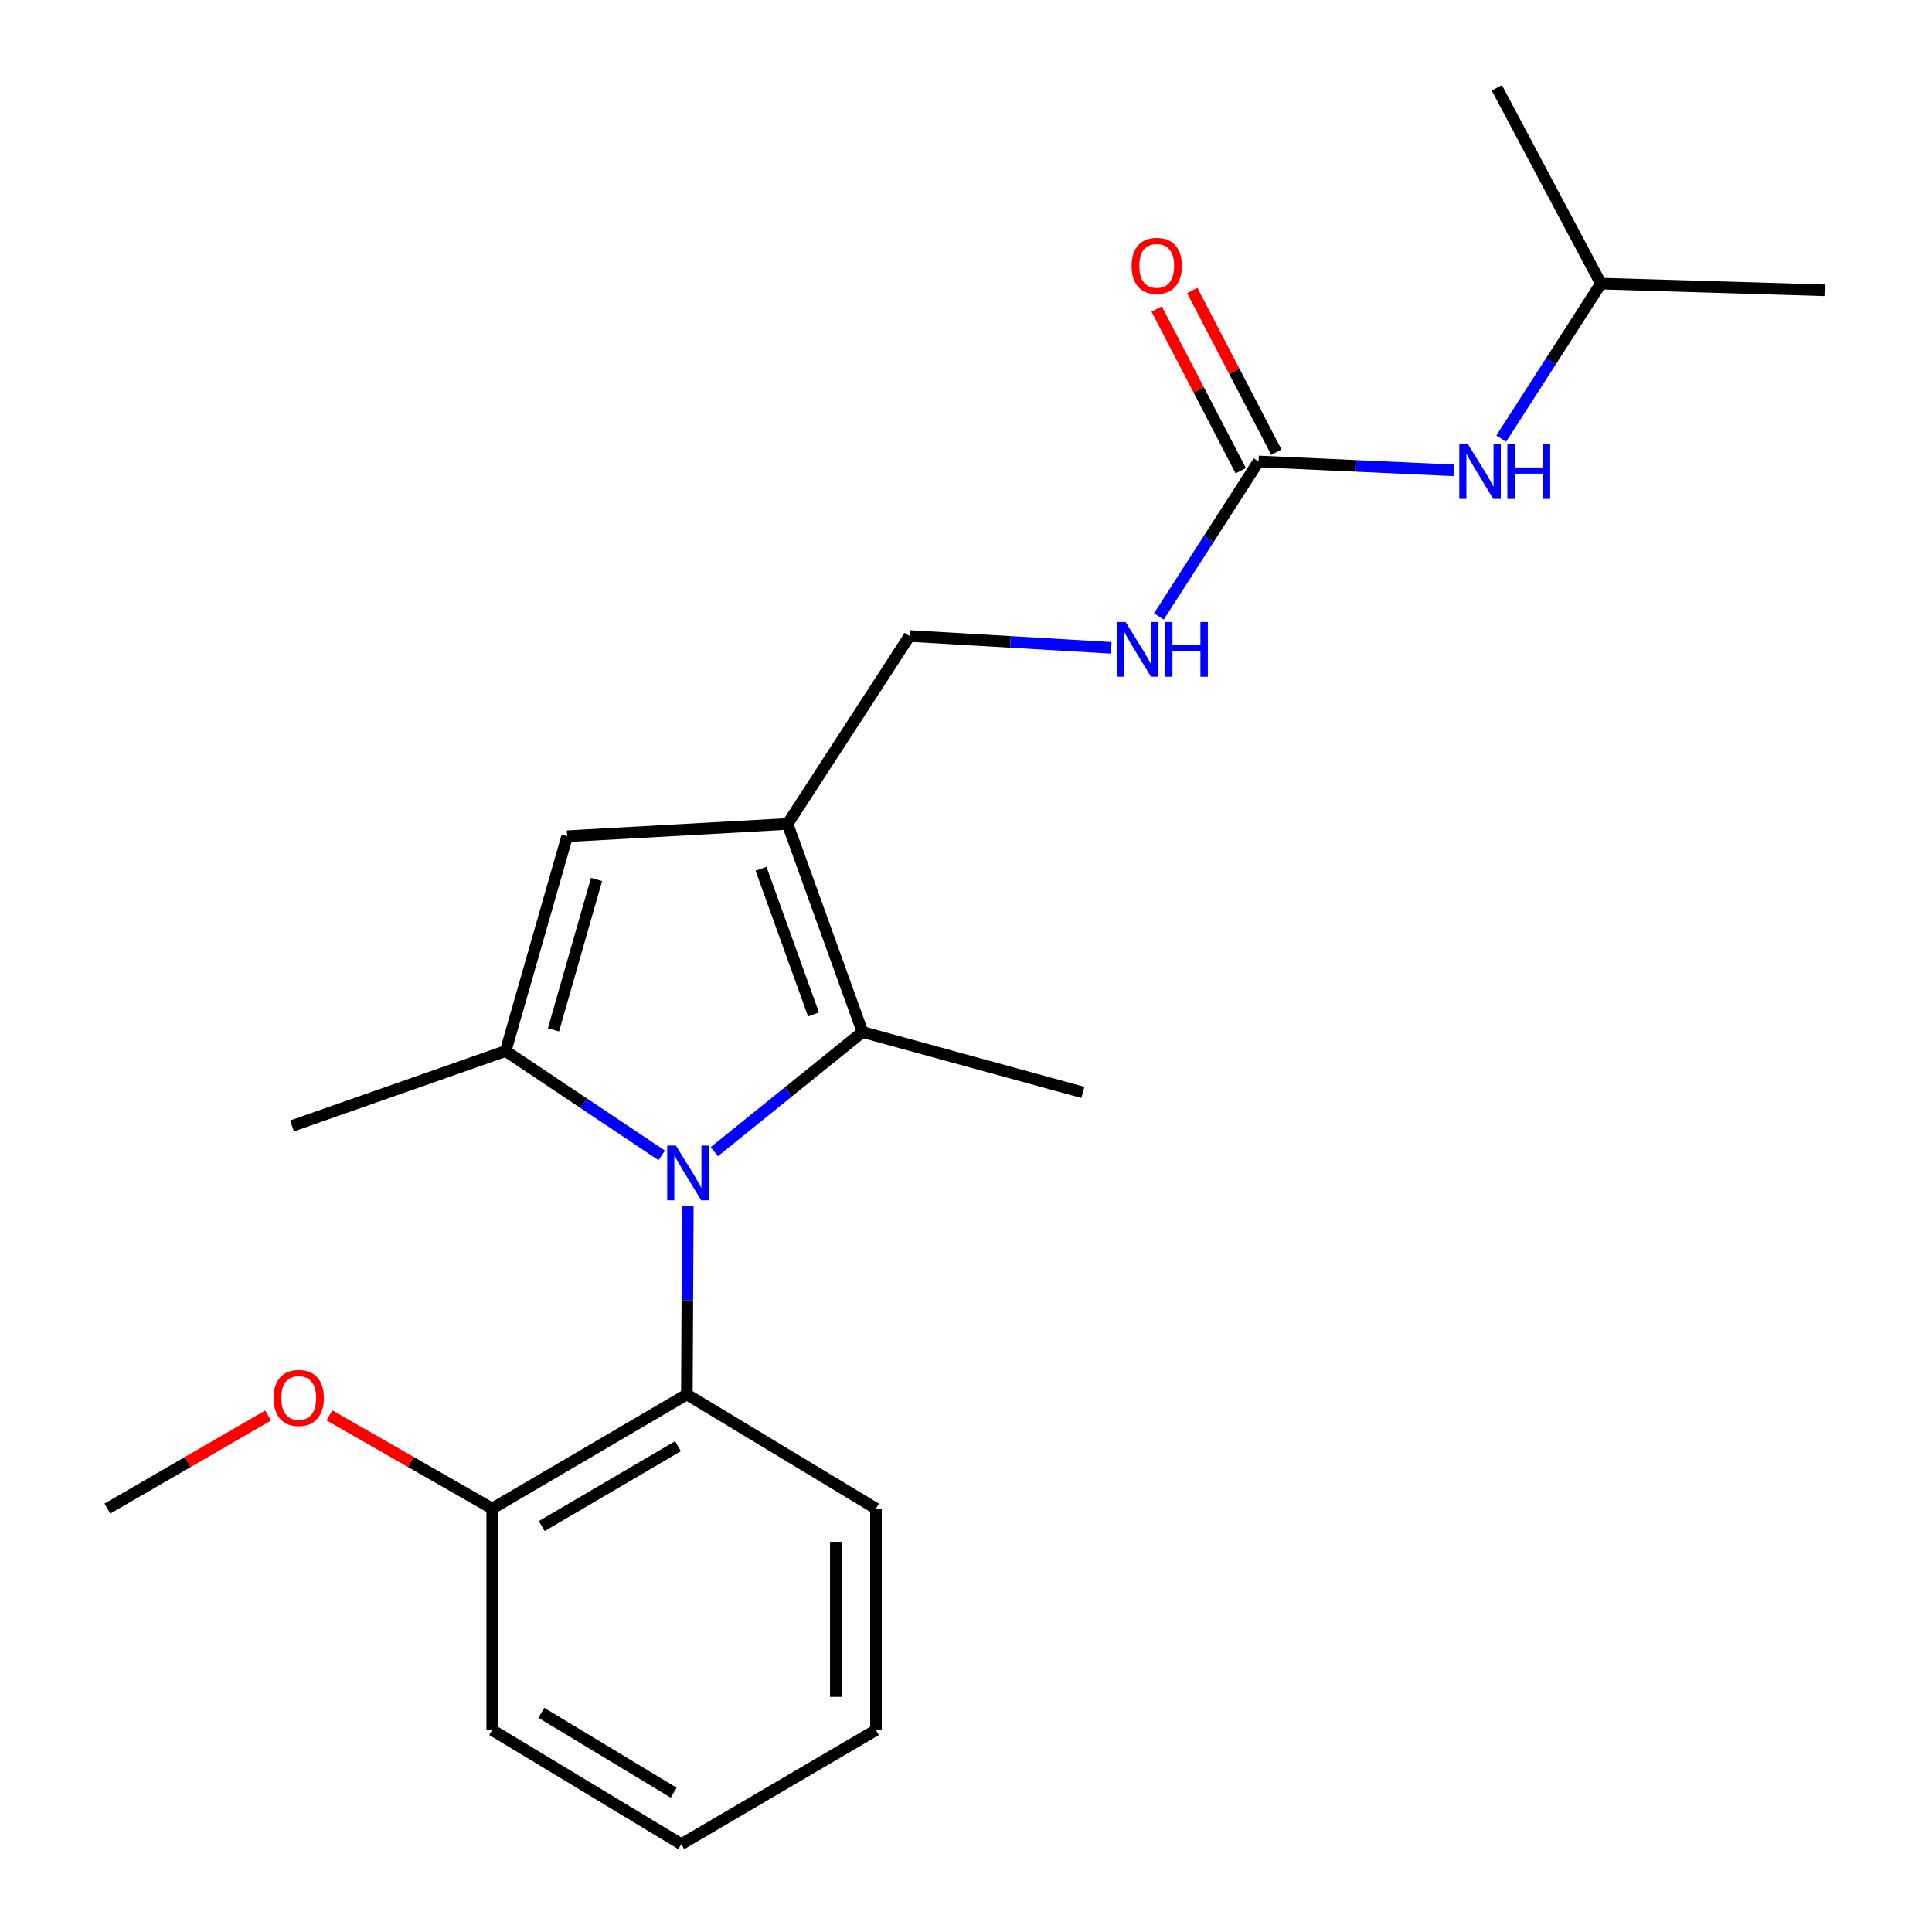 <?xml version='1.0' encoding='iso-8859-1'?>
<svg version='1.1' baseProfile='full'
              xmlns='http://www.w3.org/2000/svg'
                      xmlns:rdkit='http://www.rdkit.org/xml'
                      xmlns:xlink='http://www.w3.org/1999/xlink'
                  xml:space='preserve'
width='1000px' height='1000px' viewBox='0 0 1000 1000'>
<!-- END OF HEADER -->
<rect style='opacity:1.0;fill:#FFFFFF;stroke:none' width='1000' height='1000' x='0' y='0'> </rect>
<path class='bond-0' d='M 342.51,598.039 L 302.112,571.023' style='fill:none;fill-rule:evenodd;stroke:#0000FF;stroke-width:6px;stroke-linecap:butt;stroke-linejoin:miter;stroke-opacity:1' />
<path class='bond-0' d='M 302.112,571.023 L 261.714,544.007' style='fill:none;fill-rule:evenodd;stroke:#000000;stroke-width:6px;stroke-linecap:butt;stroke-linejoin:miter;stroke-opacity:1' />
<path class='bond-2' d='M 369.732,596.105 L 408.089,565.138' style='fill:none;fill-rule:evenodd;stroke:#0000FF;stroke-width:6px;stroke-linecap:butt;stroke-linejoin:miter;stroke-opacity:1' />
<path class='bond-2' d='M 408.089,565.138 L 446.446,534.171' style='fill:none;fill-rule:evenodd;stroke:#000000;stroke-width:6px;stroke-linecap:butt;stroke-linejoin:miter;stroke-opacity:1' />
<path class='bond-4' d='M 356.005,624.146 L 355.764,672.956' style='fill:none;fill-rule:evenodd;stroke:#0000FF;stroke-width:6px;stroke-linecap:butt;stroke-linejoin:miter;stroke-opacity:1' />
<path class='bond-4' d='M 355.764,672.956 L 355.523,721.766' style='fill:none;fill-rule:evenodd;stroke:#000000;stroke-width:6px;stroke-linecap:butt;stroke-linejoin:miter;stroke-opacity:1' />
<path class='bond-3' d='M 261.714,544.007 L 293.565,432.824' style='fill:none;fill-rule:evenodd;stroke:#000000;stroke-width:6px;stroke-linecap:butt;stroke-linejoin:miter;stroke-opacity:1' />
<path class='bond-3' d='M 286.468,533.052 L 308.763,455.224' style='fill:none;fill-rule:evenodd;stroke:#000000;stroke-width:6px;stroke-linecap:butt;stroke-linejoin:miter;stroke-opacity:1' />
<path class='bond-11' d='M 261.714,544.007 L 151.131,582.796' style='fill:none;fill-rule:evenodd;stroke:#000000;stroke-width:6px;stroke-linecap:butt;stroke-linejoin:miter;stroke-opacity:1' />
<path class='bond-1' d='M 407.622,426.474 L 446.446,534.171' style='fill:none;fill-rule:evenodd;stroke:#000000;stroke-width:6px;stroke-linecap:butt;stroke-linejoin:miter;stroke-opacity:1' />
<path class='bond-1' d='M 393.898,449.676 L 421.074,525.064' style='fill:none;fill-rule:evenodd;stroke:#000000;stroke-width:6px;stroke-linecap:butt;stroke-linejoin:miter;stroke-opacity:1' />
<path class='bond-6' d='M 407.622,426.474 L 470.758,329.19' style='fill:none;fill-rule:evenodd;stroke:#000000;stroke-width:6px;stroke-linecap:butt;stroke-linejoin:miter;stroke-opacity:1' />
<path class='bond-22' d='M 407.622,426.474 L 293.565,432.824' style='fill:none;fill-rule:evenodd;stroke:#000000;stroke-width:6px;stroke-linecap:butt;stroke-linejoin:miter;stroke-opacity:1' />
<path class='bond-12' d='M 446.446,534.171 L 560.492,565.422' style='fill:none;fill-rule:evenodd;stroke:#000000;stroke-width:6px;stroke-linecap:butt;stroke-linejoin:miter;stroke-opacity:1' />
<path class='bond-9' d='M 355.523,721.766 L 254.776,780.827' style='fill:none;fill-rule:evenodd;stroke:#000000;stroke-width:6px;stroke-linecap:butt;stroke-linejoin:miter;stroke-opacity:1' />
<path class='bond-9' d='M 350.92,748.552 L 280.397,789.894' style='fill:none;fill-rule:evenodd;stroke:#000000;stroke-width:6px;stroke-linecap:butt;stroke-linejoin:miter;stroke-opacity:1' />
<path class='bond-14' d='M 355.523,721.766 L 453.396,780.827' style='fill:none;fill-rule:evenodd;stroke:#000000;stroke-width:6px;stroke-linecap:butt;stroke-linejoin:miter;stroke-opacity:1' />
<path class='bond-5' d='M 651.427,238.845 L 625.635,278.955' style='fill:none;fill-rule:evenodd;stroke:#000000;stroke-width:6px;stroke-linecap:butt;stroke-linejoin:miter;stroke-opacity:1' />
<path class='bond-5' d='M 625.635,278.955 L 599.844,319.066' style='fill:none;fill-rule:evenodd;stroke:#0000FF;stroke-width:6px;stroke-linecap:butt;stroke-linejoin:miter;stroke-opacity:1' />
<path class='bond-8' d='M 651.427,238.845 L 701.94,241.149' style='fill:none;fill-rule:evenodd;stroke:#000000;stroke-width:6px;stroke-linecap:butt;stroke-linejoin:miter;stroke-opacity:1' />
<path class='bond-8' d='M 701.94,241.149 L 752.453,243.453' style='fill:none;fill-rule:evenodd;stroke:#0000FF;stroke-width:6px;stroke-linecap:butt;stroke-linejoin:miter;stroke-opacity:1' />
<path class='bond-10' d='M 660.644,234.05 L 638.876,192.201' style='fill:none;fill-rule:evenodd;stroke:#000000;stroke-width:6px;stroke-linecap:butt;stroke-linejoin:miter;stroke-opacity:1' />
<path class='bond-10' d='M 638.876,192.201 L 617.107,150.352' style='fill:none;fill-rule:evenodd;stroke:#FF0000;stroke-width:6px;stroke-linecap:butt;stroke-linejoin:miter;stroke-opacity:1' />
<path class='bond-10' d='M 642.209,243.639 L 620.441,201.79' style='fill:none;fill-rule:evenodd;stroke:#000000;stroke-width:6px;stroke-linecap:butt;stroke-linejoin:miter;stroke-opacity:1' />
<path class='bond-10' d='M 620.441,201.79 L 598.672,159.942' style='fill:none;fill-rule:evenodd;stroke:#FF0000;stroke-width:6px;stroke-linecap:butt;stroke-linejoin:miter;stroke-opacity:1' />
<path class='bond-7' d='M 470.758,329.19 L 522.97,332.252' style='fill:none;fill-rule:evenodd;stroke:#000000;stroke-width:6px;stroke-linecap:butt;stroke-linejoin:miter;stroke-opacity:1' />
<path class='bond-7' d='M 522.97,332.252 L 575.181,335.314' style='fill:none;fill-rule:evenodd;stroke:#0000FF;stroke-width:6px;stroke-linecap:butt;stroke-linejoin:miter;stroke-opacity:1' />
<path class='bond-15' d='M 777.026,227.023 L 802.817,186.913' style='fill:none;fill-rule:evenodd;stroke:#0000FF;stroke-width:6px;stroke-linecap:butt;stroke-linejoin:miter;stroke-opacity:1' />
<path class='bond-15' d='M 802.817,186.913 L 828.609,146.802' style='fill:none;fill-rule:evenodd;stroke:#000000;stroke-width:6px;stroke-linecap:butt;stroke-linejoin:miter;stroke-opacity:1' />
<path class='bond-13' d='M 254.776,780.827 L 212.639,756.708' style='fill:none;fill-rule:evenodd;stroke:#000000;stroke-width:6px;stroke-linecap:butt;stroke-linejoin:miter;stroke-opacity:1' />
<path class='bond-13' d='M 212.639,756.708 L 170.503,732.59' style='fill:none;fill-rule:evenodd;stroke:#FF0000;stroke-width:6px;stroke-linecap:butt;stroke-linejoin:miter;stroke-opacity:1' />
<path class='bond-16' d='M 254.776,780.827 L 254.776,895.473' style='fill:none;fill-rule:evenodd;stroke:#000000;stroke-width:6px;stroke-linecap:butt;stroke-linejoin:miter;stroke-opacity:1' />
<path class='bond-17' d='M 138.757,732.68 L 97.174,756.753' style='fill:none;fill-rule:evenodd;stroke:#FF0000;stroke-width:6px;stroke-linecap:butt;stroke-linejoin:miter;stroke-opacity:1' />
<path class='bond-17' d='M 97.174,756.753 L 55.59,780.827' style='fill:none;fill-rule:evenodd;stroke:#000000;stroke-width:6px;stroke-linecap:butt;stroke-linejoin:miter;stroke-opacity:1' />
<path class='bond-20' d='M 453.396,780.827 L 453.396,895.473' style='fill:none;fill-rule:evenodd;stroke:#000000;stroke-width:6px;stroke-linecap:butt;stroke-linejoin:miter;stroke-opacity:1' />
<path class='bond-20' d='M 432.616,798.024 L 432.616,878.276' style='fill:none;fill-rule:evenodd;stroke:#000000;stroke-width:6px;stroke-linecap:butt;stroke-linejoin:miter;stroke-opacity:1' />
<path class='bond-18' d='M 828.609,146.802 L 774.743,45.455' style='fill:none;fill-rule:evenodd;stroke:#000000;stroke-width:6px;stroke-linecap:butt;stroke-linejoin:miter;stroke-opacity:1' />
<path class='bond-19' d='M 828.609,146.802 L 944.41,150.265' style='fill:none;fill-rule:evenodd;stroke:#000000;stroke-width:6px;stroke-linecap:butt;stroke-linejoin:miter;stroke-opacity:1' />
<path class='bond-23' d='M 254.776,895.473 L 352.637,954.545' style='fill:none;fill-rule:evenodd;stroke:#000000;stroke-width:6px;stroke-linecap:butt;stroke-linejoin:miter;stroke-opacity:1' />
<path class='bond-23' d='M 280.194,886.544 L 348.696,927.895' style='fill:none;fill-rule:evenodd;stroke:#000000;stroke-width:6px;stroke-linecap:butt;stroke-linejoin:miter;stroke-opacity:1' />
<path class='bond-21' d='M 453.396,895.473 L 352.637,954.545' style='fill:none;fill-rule:evenodd;stroke:#000000;stroke-width:6px;stroke-linecap:butt;stroke-linejoin:miter;stroke-opacity:1' />
<path  class='atom-0' d='M 349.829 592.96
L 359.109 607.96
Q 360.029 609.44, 361.509 612.12
Q 362.989 614.8, 363.069 614.96
L 363.069 592.96
L 366.829 592.96
L 366.829 621.28
L 362.949 621.28
L 352.989 604.88
Q 351.829 602.96, 350.589 600.76
Q 349.389 598.56, 349.029 597.88
L 349.029 621.28
L 345.349 621.28
L 345.349 592.96
L 349.829 592.96
' fill='#0000FF'/>
<path  class='atom-8' d='M 582.62 321.957
L 591.9 336.957
Q 592.82 338.437, 594.3 341.117
Q 595.78 343.797, 595.86 343.957
L 595.86 321.957
L 599.62 321.957
L 599.62 350.277
L 595.74 350.277
L 585.78 333.877
Q 584.62 331.957, 583.38 329.757
Q 582.18 327.557, 581.82 326.877
L 581.82 350.277
L 578.14 350.277
L 578.14 321.957
L 582.62 321.957
' fill='#0000FF'/>
<path  class='atom-8' d='M 603.02 321.957
L 606.86 321.957
L 606.86 333.997
L 621.34 333.997
L 621.34 321.957
L 625.18 321.957
L 625.18 350.277
L 621.34 350.277
L 621.34 337.197
L 606.86 337.197
L 606.86 350.277
L 603.02 350.277
L 603.02 321.957
' fill='#0000FF'/>
<path  class='atom-9' d='M 759.802 229.914
L 769.082 244.914
Q 770.002 246.394, 771.482 249.074
Q 772.962 251.754, 773.042 251.914
L 773.042 229.914
L 776.802 229.914
L 776.802 258.234
L 772.922 258.234
L 762.962 241.834
Q 761.802 239.914, 760.562 237.714
Q 759.362 235.514, 759.002 234.834
L 759.002 258.234
L 755.322 258.234
L 755.322 229.914
L 759.802 229.914
' fill='#0000FF'/>
<path  class='atom-9' d='M 780.202 229.914
L 784.042 229.914
L 784.042 241.954
L 798.522 241.954
L 798.522 229.914
L 802.362 229.914
L 802.362 258.234
L 798.522 258.234
L 798.522 245.154
L 784.042 245.154
L 784.042 258.234
L 780.202 258.234
L 780.202 229.914
' fill='#0000FF'/>
<path  class='atom-11' d='M 585.727 137.612
Q 585.727 130.812, 589.087 127.012
Q 592.447 123.212, 598.727 123.212
Q 605.007 123.212, 608.367 127.012
Q 611.727 130.812, 611.727 137.612
Q 611.727 144.492, 608.327 148.412
Q 604.927 152.292, 598.727 152.292
Q 592.487 152.292, 589.087 148.412
Q 585.727 144.532, 585.727 137.612
M 598.727 149.092
Q 603.047 149.092, 605.367 146.212
Q 607.727 143.292, 607.727 137.612
Q 607.727 132.052, 605.367 129.252
Q 603.047 126.412, 598.727 126.412
Q 594.407 126.412, 592.047 129.212
Q 589.727 132.012, 589.727 137.612
Q 589.727 143.332, 592.047 146.212
Q 594.407 149.092, 598.727 149.092
' fill='#FF0000'/>
<path  class='atom-14' d='M 141.617 723.578
Q 141.617 716.778, 144.977 712.978
Q 148.337 709.178, 154.617 709.178
Q 160.897 709.178, 164.257 712.978
Q 167.617 716.778, 167.617 723.578
Q 167.617 730.458, 164.217 734.378
Q 160.817 738.258, 154.617 738.258
Q 148.377 738.258, 144.977 734.378
Q 141.617 730.498, 141.617 723.578
M 154.617 735.058
Q 158.937 735.058, 161.257 732.178
Q 163.617 729.258, 163.617 723.578
Q 163.617 718.018, 161.257 715.218
Q 158.937 712.378, 154.617 712.378
Q 150.297 712.378, 147.937 715.178
Q 145.617 717.978, 145.617 723.578
Q 145.617 729.298, 147.937 732.178
Q 150.297 735.058, 154.617 735.058
' fill='#FF0000'/>
</svg>
